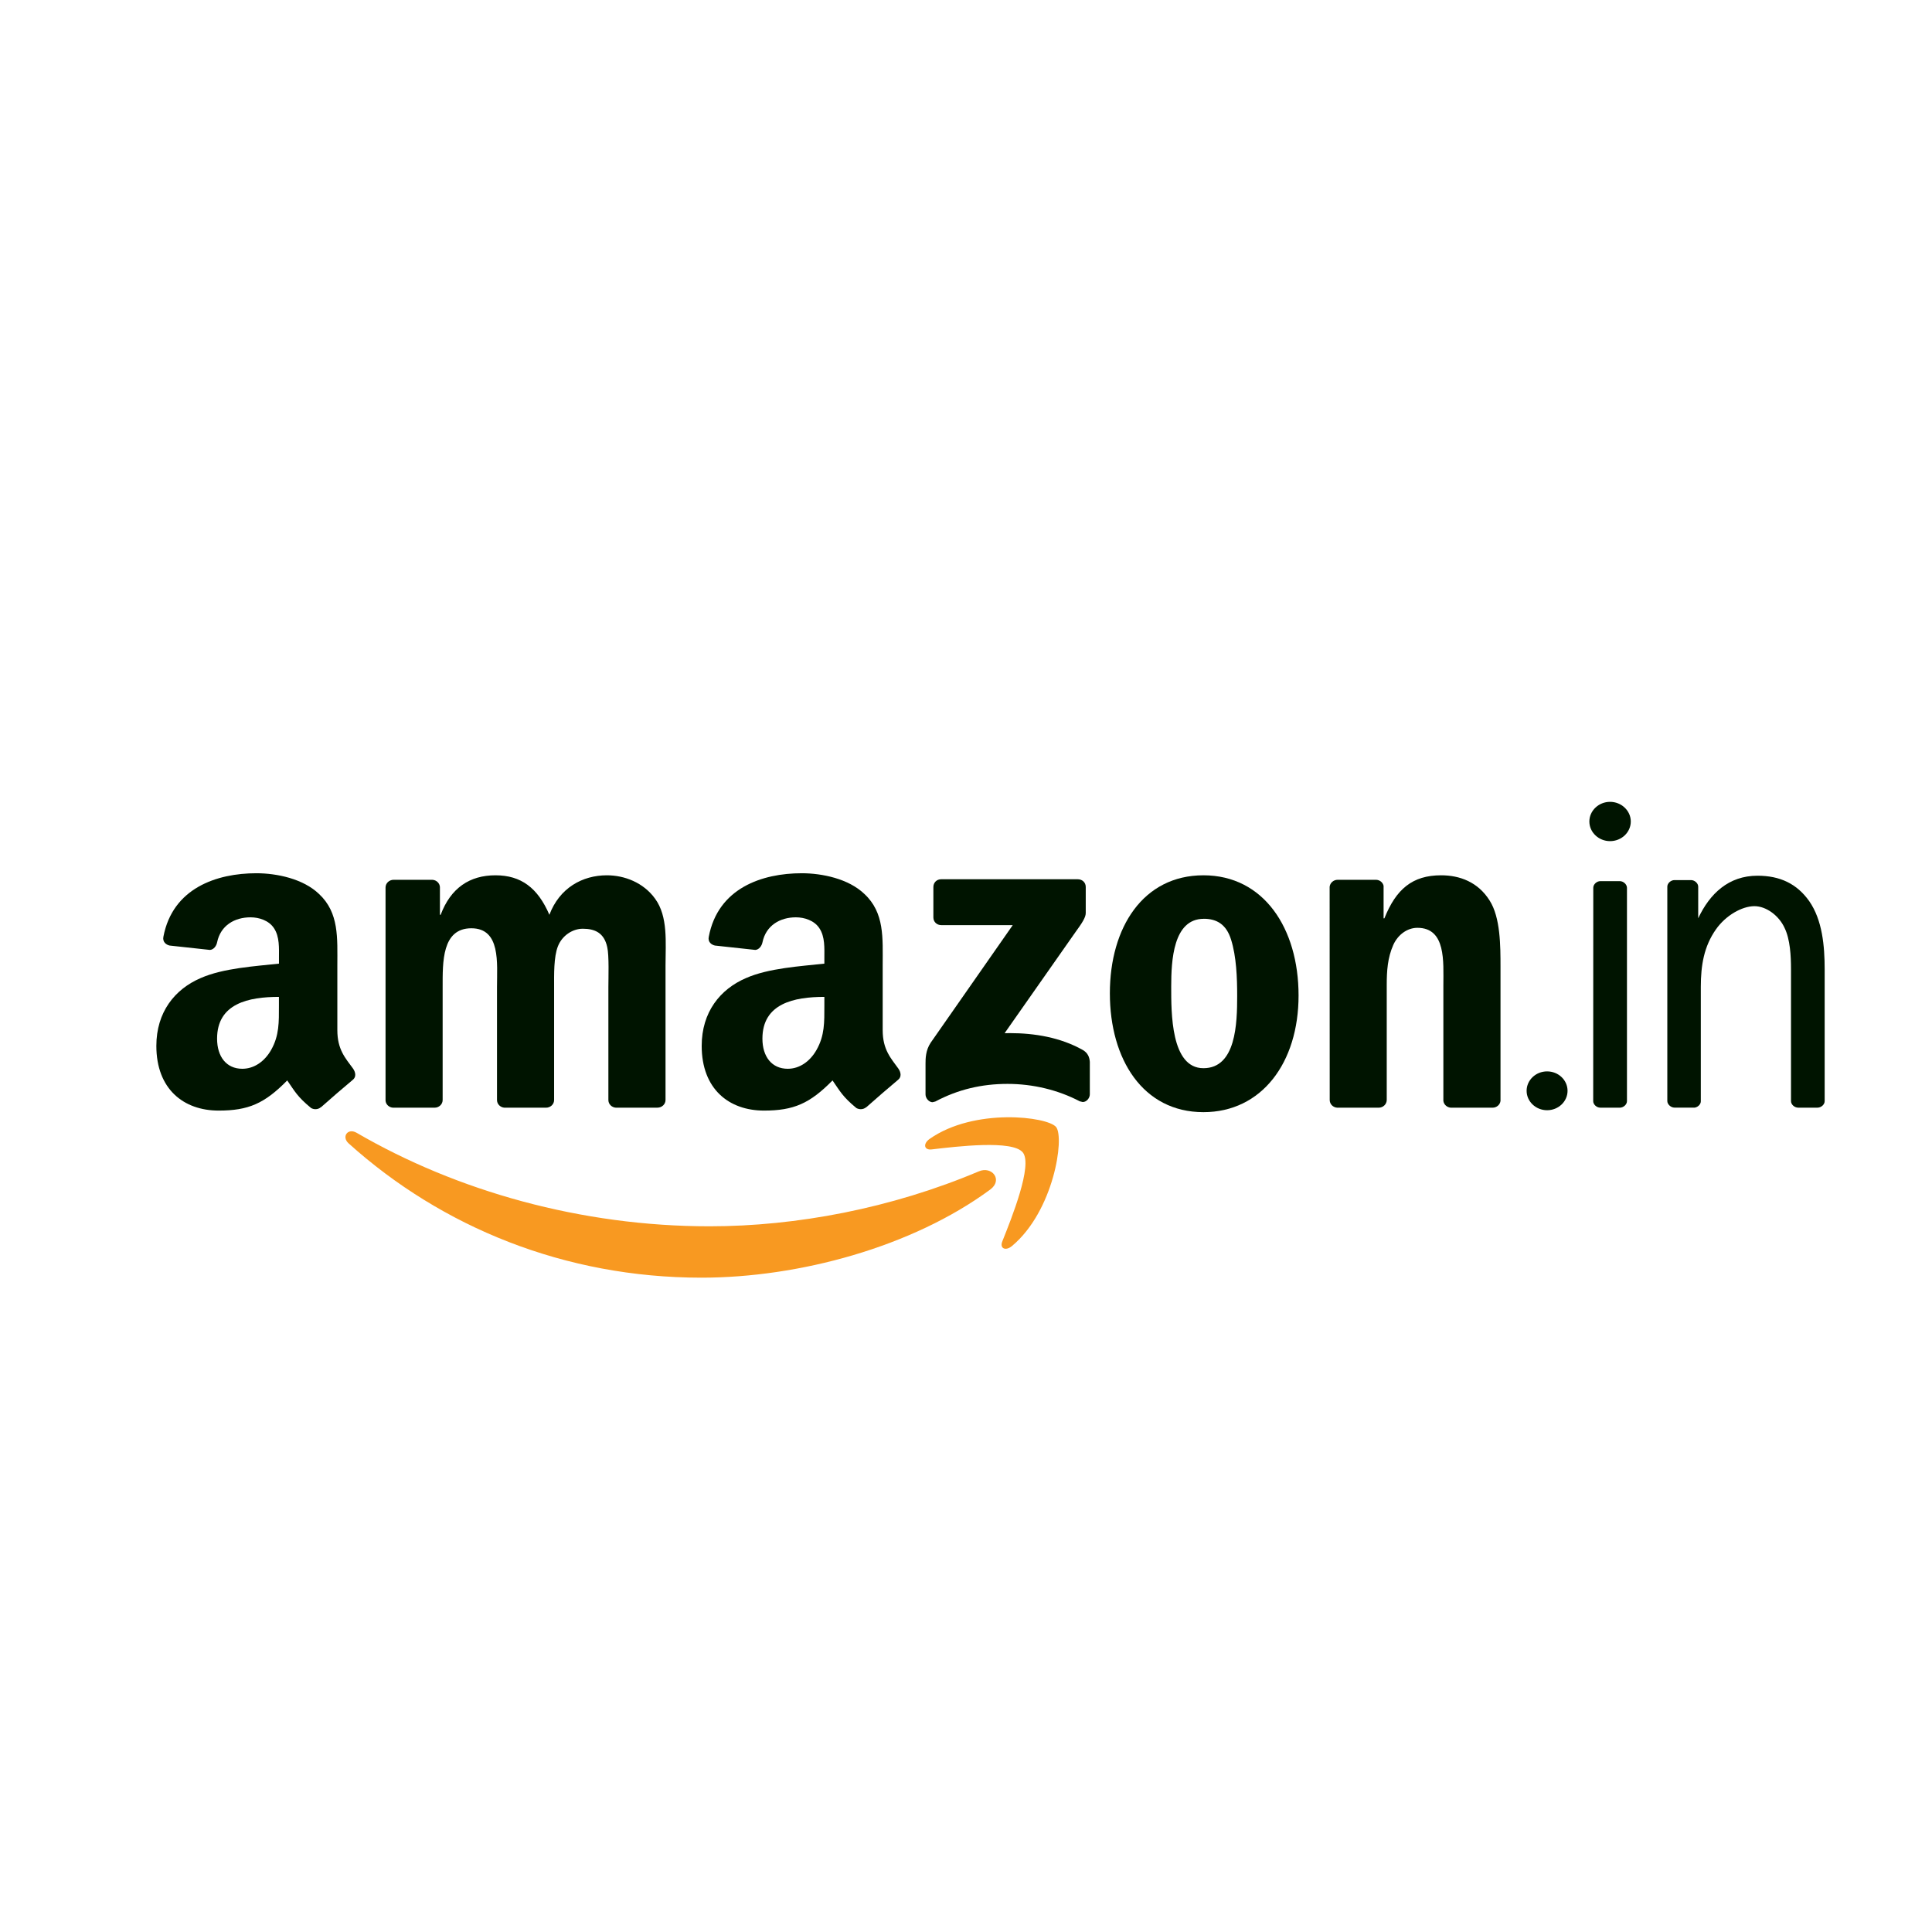 <svg width="97" height="97" viewBox="0 0 97 97" fill="none" xmlns="http://www.w3.org/2000/svg">
<path fill-rule="evenodd" clip-rule="evenodd" d="M49.718 59.723C45.798 62.611 40.111 64.148 35.216 64.148C28.355 64.148 22.18 61.615 17.501 57.404C17.136 57.072 17.461 56.618 17.903 56.873C22.948 59.806 29.186 61.569 35.627 61.569C39.972 61.569 44.751 60.669 49.144 58.81C49.807 58.528 50.367 59.246 49.716 59.723H49.718Z" fill="#F89921"/>
<path fill-rule="evenodd" clip-rule="evenodd" d="M51.353 57.863C50.849 57.222 48.038 57.56 46.775 57.709C46.389 57.755 46.331 57.421 46.678 57.178C48.924 55.606 52.597 56.06 53.024 56.585C53.454 57.12 52.912 60.798 50.811 62.557C50.488 62.826 50.179 62.683 50.324 62.324C50.795 61.144 51.855 58.506 51.355 57.863H51.353Z" fill="#F89921"/>
<path fill-rule="evenodd" clip-rule="evenodd" d="M46.825 55.34C46.636 55.34 46.468 55.135 46.468 54.95V53.401C46.468 53.154 46.472 52.731 46.727 52.351L50.847 46.448H47.261C47.041 46.448 46.864 46.292 46.862 46.064V44.533C46.864 44.301 47.038 44.145 47.25 44.145H54.113C54.335 44.145 54.512 44.303 54.512 44.531V45.842C54.512 46.062 54.325 46.348 53.993 46.803L50.438 51.874C50.529 51.87 50.614 51.87 50.701 51.87C51.944 51.87 53.236 52.084 54.356 52.712C54.626 52.864 54.698 53.088 54.717 53.31V54.942C54.717 55.125 54.559 55.33 54.36 55.33L54.211 55.293C53.13 54.727 51.871 54.419 50.583 54.419C49.295 54.419 48.1 54.697 46.962 55.303L46.827 55.338L46.825 55.34Z" fill="#001400"/>
<path fill-rule="evenodd" clip-rule="evenodd" d="M33.007 55.614H30.923C30.711 55.6 30.545 55.434 30.545 55.23V49.555C30.545 49.105 30.587 47.977 30.487 47.551C30.331 46.832 29.865 46.629 29.259 46.629C28.751 46.629 28.226 46.967 28.013 47.506C27.797 48.047 27.82 48.945 27.82 49.555V55.228C27.82 55.444 27.637 55.614 27.413 55.614H25.327C25.119 55.6 24.953 55.434 24.953 55.23V49.555C24.953 48.363 25.148 46.606 23.665 46.606C22.182 46.606 22.224 48.315 22.224 49.555V55.228C22.224 55.444 22.041 55.614 21.819 55.614H19.731C19.532 55.6 19.372 55.453 19.357 55.262V44.56C19.357 44.345 19.538 44.172 19.762 44.172H21.707C21.913 44.185 22.072 44.336 22.087 44.531V45.929H22.124C22.632 44.577 23.586 43.946 24.875 43.946C26.163 43.946 27 44.577 27.583 45.929C28.093 44.577 29.243 43.946 30.47 43.946C31.348 43.946 32.302 44.307 32.887 45.116C33.55 46.017 33.414 47.325 33.414 48.472V55.226C33.414 55.442 33.231 55.612 33.009 55.612L33.007 55.614Z" fill="#001400"/>
<path fill-rule="evenodd" clip-rule="evenodd" d="M60.421 55.838C57.38 55.838 55.723 53.181 55.723 49.871C55.723 46.56 57.397 43.946 60.421 43.946C63.445 43.946 65.197 46.604 65.197 49.98C65.197 53.358 63.345 55.838 60.421 55.838ZM60.437 46.131C58.9 46.131 58.803 48.226 58.803 49.532C58.803 50.839 58.782 53.631 60.421 53.631C62.059 53.631 62.115 51.379 62.115 50.005C62.115 49.105 62.078 48.025 61.806 47.168C61.572 46.423 61.103 46.129 60.437 46.129V46.131Z" fill="#001400"/>
<path fill-rule="evenodd" clip-rule="evenodd" d="M74.937 55.614H72.841C72.65 55.6 72.492 55.459 72.467 55.274V49.466C72.467 48.294 72.608 46.583 71.165 46.583C70.659 46.583 70.19 46.921 69.955 47.437C69.665 48.091 69.624 48.744 69.624 49.466V55.228C69.621 55.444 69.439 55.614 69.219 55.614H67.137C66.927 55.6 66.761 55.434 66.761 55.23L66.757 44.523C66.778 44.328 66.95 44.172 67.159 44.172H69.095C69.279 44.181 69.427 44.303 69.466 44.473V46.106H69.507C70.092 44.641 70.912 43.946 72.355 43.946C73.291 43.946 74.207 44.285 74.788 45.21C75.336 46.064 75.336 47.504 75.336 48.543V55.274C75.313 55.465 75.145 55.614 74.935 55.614H74.937Z" fill="#001400"/>
<path fill-rule="evenodd" clip-rule="evenodd" d="M77.675 55.741C77.109 55.741 76.647 55.303 76.647 54.766C76.647 54.229 77.109 53.791 77.675 53.791C78.242 53.791 78.702 54.227 78.702 54.766C78.702 55.305 78.242 55.741 77.675 55.741Z" fill="#001400"/>
<path fill-rule="evenodd" clip-rule="evenodd" d="M38.358 55.759C36.599 55.759 35.23 54.679 35.23 52.511C35.23 50.818 36.151 49.665 37.458 49.105C38.59 48.607 40.175 48.514 41.389 48.381V48.109C41.389 47.614 41.428 47.027 41.133 46.595C40.878 46.214 40.389 46.056 39.959 46.056C39.165 46.056 38.458 46.462 38.282 47.309C38.246 47.495 38.105 47.682 37.921 47.693L35.894 47.473C35.722 47.435 35.531 47.296 35.585 47.035C36.048 44.585 38.265 43.843 40.254 43.843C41.268 43.843 42.6 44.114 43.398 44.882C44.417 45.83 44.317 47.095 44.317 48.472V51.721C44.317 52.698 44.726 53.127 45.105 53.652C45.238 53.843 45.267 54.069 45.097 54.208C44.67 54.565 43.913 55.218 43.496 55.591V55.585C43.413 55.658 43.311 55.689 43.216 55.689C43.139 55.689 43.064 55.668 42.998 55.633C42.303 55.06 42.181 54.793 41.799 54.245C40.654 55.411 39.839 55.759 38.356 55.759H38.358ZM41.389 50.051C39.879 50.051 38.279 50.373 38.279 52.148C38.279 53.052 38.75 53.66 39.551 53.66C40.138 53.66 40.663 53.299 40.996 52.712C41.407 51.988 41.389 51.314 41.389 50.501V50.051V50.051Z" fill="#001400"/>
<path fill-rule="evenodd" clip-rule="evenodd" d="M10.976 55.759C9.217 55.759 7.85 54.679 7.85 52.511C7.85 50.818 8.771 49.665 10.078 49.105C11.21 48.607 12.79 48.514 14.006 48.381V48.109C14.006 47.614 14.045 47.027 13.751 46.595C13.498 46.214 13.008 46.056 12.579 46.056C11.78 46.056 11.075 46.462 10.901 47.309C10.864 47.495 10.729 47.682 10.538 47.693L8.516 47.473C8.346 47.435 8.153 47.296 8.203 47.035C8.667 44.585 10.884 43.843 12.871 43.843C13.888 43.843 15.215 44.114 16.016 44.882C17.032 45.83 16.937 47.095 16.937 48.472V51.721C16.937 52.698 17.343 53.127 17.727 53.652C17.858 53.843 17.889 54.069 17.721 54.208C17.291 54.565 16.534 55.218 16.117 55.591L16.113 55.585C16.037 55.658 15.935 55.689 15.837 55.689C15.761 55.689 15.686 55.668 15.622 55.633C14.925 55.06 14.802 54.793 14.421 54.245C13.278 55.411 12.465 55.759 10.98 55.759H10.976ZM14.004 50.051C12.492 50.051 10.899 50.373 10.899 52.148C10.899 53.052 11.366 53.66 12.166 53.66C12.753 53.66 13.282 53.299 13.614 52.712C14.023 51.988 14.004 51.314 14.004 50.501V50.051Z" fill="#001400"/>
<path fill-rule="evenodd" clip-rule="evenodd" d="M85.045 55.61H84.07C83.889 55.61 83.711 55.446 83.711 55.282V44.519C83.709 44.345 83.889 44.187 84.07 44.187H84.904C85.08 44.187 85.262 44.343 85.262 44.517V46.104C85.845 44.867 86.787 43.967 88.239 43.967C89.369 43.967 90.218 44.37 90.838 45.247C91.495 46.193 91.611 47.495 91.611 48.663V55.284C91.611 55.461 91.431 55.612 91.252 55.612H90.28C90.101 55.612 89.921 55.459 89.921 55.284V48.663C89.921 48.012 89.882 47.159 89.593 46.577C89.313 45.971 88.68 45.496 88.083 45.496H88.081C87.459 45.5 86.648 45.954 86.15 46.664C85.551 47.518 85.393 48.464 85.393 49.545V55.297C85.393 55.457 85.217 55.614 85.043 55.614L85.045 55.61Z" fill="#001400"/>
<path fill-rule="evenodd" clip-rule="evenodd" d="M81.328 55.614H80.343V55.612C80.166 55.612 79.99 55.456 79.99 55.286L79.994 44.569C79.994 44.396 80.172 44.239 80.349 44.239H81.326C81.502 44.239 81.68 44.396 81.685 44.569V55.288C81.683 55.461 81.506 55.61 81.328 55.614V55.614ZM80.836 42.231C80.266 42.231 79.797 41.789 79.797 41.245C79.797 40.702 80.266 40.258 80.836 40.258C81.407 40.258 81.877 40.702 81.877 41.245C81.877 41.789 81.411 42.231 80.836 42.231Z" fill="#001400"/>
</svg>
